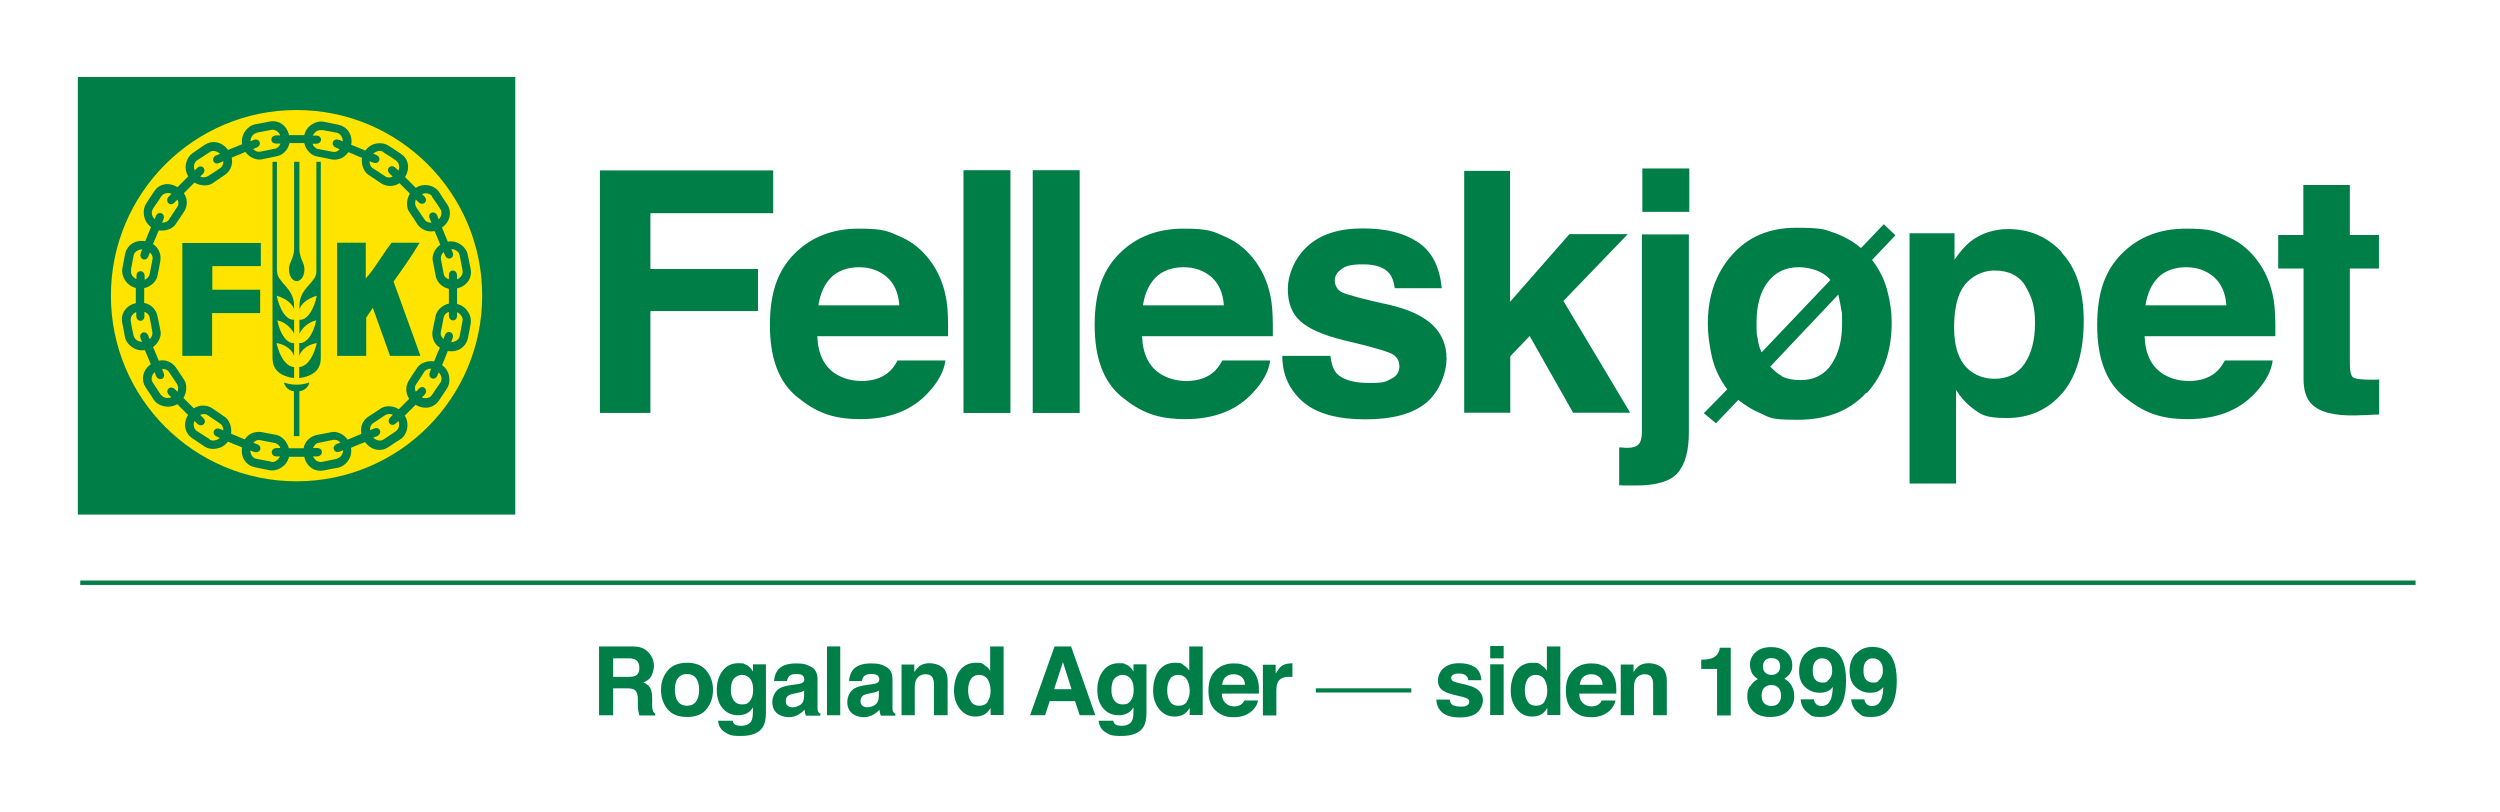 <?xml version="1.0" encoding="UTF-8"?>
<svg id="Layer_1" xmlns="http://www.w3.org/2000/svg" version="1.1" viewBox="0 0 1133.9 368.5">
  <!-- Generator: Adobe Illustrator 29.1.0, SVG Export Plug-In . SVG Version: 2.1.0 Build 142)  -->
  <defs>
    <style>
      .st0 {
        fill: #007e48;
      }

      .st1 {
        fill: #ffe400;
      }
    </style>
  </defs>
  <g>
    <path class="st0" d="M291.5,294c1.1.5,2.1,1.2,2.9,2.2.7.8,1.2,1.7,1.6,2.6.4,1,.6,2.1.6,3.3s-.4,2.9-1.1,4.4c-.7,1.4-2,2.4-3.7,3,1.4.6,2.5,1.4,3.1,2.5.6,1.1.9,2.7.9,4.9v2.1c0,1.4,0,2.4.2,2.9.2.8.6,1.4,1.2,1.8v.8h-7.2c-.2-.7-.3-1.2-.4-1.7-.2-.9-.3-1.8-.3-2.7v-2.9c0-2-.4-3.3-1.1-4-.7-.7-1.9-1-3.7-1h-6.4v12.2h-6.4v-31.2h14.9c2.1,0,3.8.3,4.9.8ZM278.1,298.6v8.4h7c1.4,0,2.4-.2,3.1-.5,1.2-.6,1.8-1.8,1.8-3.5s-.6-3.2-1.8-3.8c-.7-.4-1.7-.6-3-.6h-7.2Z"/>
    <path class="st0" d="M320.5,321.6c-1.9,2.4-4.9,3.6-8.9,3.6s-6.9-1.2-8.9-3.6c-1.9-2.4-2.9-5.3-2.9-8.7s1-6.2,2.9-8.6c1.9-2.4,4.9-3.7,8.9-3.7s6.9,1.2,8.9,3.7c1.9,2.4,2.9,5.3,2.9,8.6s-1,6.3-2.9,8.7ZM315.7,318.2c.9-1.3,1.4-3,1.4-5.3s-.5-4.1-1.4-5.3c-.9-1.2-2.3-1.9-4.1-1.9s-3.1.6-4.1,1.9c-1,1.2-1.4,3-1.4,5.3s.5,4.1,1.4,5.3,2.3,1.9,4.1,1.9,3.1-.6,4.1-1.9Z"/>
    <path class="st0" d="M338,301.3c1.5.6,2.6,1.7,3.5,3.3v-3.3h5.9v21.9c0,3-.5,5.2-1.5,6.7-1.7,2.6-5,3.9-9.9,3.9s-5.3-.6-7.2-1.7c-1.9-1.2-2.9-2.9-3.1-5.2h6.6c.2.7.4,1.2.8,1.5.6.6,1.7.8,3.3.8s3.6-.7,4.4-2.2c.5-.9.7-2.5.7-4.7v-1.5c-.6,1-1.2,1.7-1.9,2.2-1.2.9-2.8,1.4-4.7,1.4-3,0-5.3-1-7.1-3.1-1.8-2.1-2.7-4.9-2.7-8.4s.9-6.3,2.6-8.6c1.7-2.3,4.1-3.5,7.2-3.5s2.2.2,3,.5ZM340.1,317.9c1-1.1,1.5-2.8,1.5-5.1s-.5-3.8-1.4-5c-.9-1.1-2.2-1.7-3.7-1.7s-3.6,1-4.4,3c-.4,1.1-.6,2.4-.6,3.9s.2,2.5.7,3.6c.8,1.9,2.3,2.9,4.4,2.9s2.6-.5,3.6-1.6Z"/>
    <path class="st0" d="M361.1,310.4c1.1-.1,1.9-.3,2.4-.5.9-.4,1.3-.9,1.3-1.7s-.3-1.6-1-2-1.6-.5-2.9-.5-2.5.4-3.1,1.1c-.4.5-.7,1.2-.9,2.1h-5.8c.1-2,.7-3.7,1.7-5,1.6-2,4.3-3,8.2-3s4.8.5,6.8,1.5c2,1,3,2.9,3,5.7v10.6c0,.7,0,1.6,0,2.7,0,.8.2,1.3.4,1.6s.5.5.9.7v.9h-6.6c-.2-.5-.3-.9-.4-1.3,0-.4-.1-.9-.2-1.4-.8.9-1.8,1.7-2.9,2.3-1.3.7-2.8,1.1-4.4,1.1s-3.8-.6-5.2-1.8c-1.4-1.2-2.1-2.9-2.1-5.1s1.1-4.9,3.3-6.2c1.2-.7,3-1.2,5.3-1.5l2.1-.3ZM364.8,313.2c-.4.2-.8.4-1.2.6-.4.1-.9.3-1.6.4l-1.4.3c-1.3.2-2.2.5-2.8.8-.9.6-1.4,1.4-1.4,2.6s.3,1.8.9,2.2c.6.5,1.3.7,2.1.7,1.3,0,2.5-.4,3.6-1.1,1.1-.8,1.7-2.1,1.7-4.2v-2.2Z"/>
    <path class="st0" d="M381.1,324.4h-6v-31.2h6v31.2Z"/>
    <path class="st0" d="M395.1,310.4c1.1-.1,1.9-.3,2.4-.5.9-.4,1.3-.9,1.3-1.7s-.3-1.6-1-2-1.6-.5-2.9-.5-2.5.4-3.1,1.1c-.4.5-.7,1.2-.9,2.1h-5.8c.1-2,.7-3.7,1.7-5,1.6-2,4.3-3,8.2-3s4.8.5,6.8,1.5c2,1,3,2.9,3,5.7v10.6c0,.7,0,1.6,0,2.7,0,.8.2,1.3.4,1.6.2.3.5.5.9.7v.9h-6.6c-.2-.5-.3-.9-.4-1.3s-.1-.9-.2-1.4c-.8.9-1.8,1.7-2.9,2.3-1.3.7-2.8,1.1-4.4,1.1s-3.8-.6-5.2-1.8c-1.4-1.2-2.1-2.9-2.1-5.1s1.1-4.9,3.3-6.2c1.2-.7,3-1.2,5.3-1.5l2.1-.3ZM398.7,313.2c-.4.2-.8.4-1.2.6s-.9.3-1.6.4l-1.4.3c-1.3.2-2.2.5-2.8.8-.9.6-1.4,1.4-1.4,2.6s.3,1.8.9,2.2c.6.5,1.3.7,2.1.7,1.3,0,2.5-.4,3.6-1.1,1.1-.8,1.7-2.1,1.7-4.2v-2.2Z"/>
    <path class="st0" d="M427.5,302.7c1.5,1.2,2.3,3.3,2.3,6.2v15.5h-6.2v-14c0-1.2-.2-2.1-.5-2.8-.6-1.2-1.7-1.8-3.4-1.8s-3.4.9-4.2,2.6c-.4.9-.6,2.1-.6,3.5v12.5h-6v-23h5.8v3.4c.8-1.2,1.5-2,2.2-2.6,1.2-.9,2.8-1.4,4.7-1.4s4.3.6,5.8,1.9Z"/>
    <path class="st0" d="M446.5,301.7c1.1.6,2,1.5,2.6,2.5v-11h6.1v31.1h-5.9v-3.2c-.9,1.4-1.8,2.4-2.9,3-1.1.6-2.5.9-4.1.9-2.7,0-5-1.1-6.8-3.3-1.8-2.2-2.8-5-2.8-8.4s.9-7,2.7-9.3c1.8-2.3,4.2-3.4,7.3-3.4s2.6.3,3.7.9ZM448,318.1c.9-1.3,1.3-2.9,1.3-4.9s-.7-4.8-2.1-6c-.9-.7-1.9-1.1-3-1.1-1.8,0-3.1.7-3.9,2-.8,1.3-1.2,3-1.2,5s.4,3.8,1.3,5.1c.8,1.3,2.1,1.9,3.8,1.9s3-.6,3.9-1.9Z"/>
    <path class="st0" d="M478.4,293.2h7.4l11,31.2h-7.1l-2.1-6.4h-11.5l-2.1,6.4h-6.8l11.1-31.2ZM478,312.6h8l-3.9-12.3-4,12.3Z"/>
    <path class="st0" d="M510.6,301.3c1.5.6,2.6,1.7,3.5,3.3v-3.3h5.9v21.9c0,3-.5,5.2-1.5,6.7-1.7,2.6-5,3.9-9.9,3.9s-5.3-.6-7.2-1.7c-1.9-1.2-2.9-2.9-3.1-5.2h6.6c.2.7.4,1.2.8,1.5.6.6,1.7.8,3.3.8s3.6-.7,4.4-2.2c.5-.9.7-2.5.7-4.7v-1.5c-.6,1-1.2,1.7-1.9,2.2-1.2.9-2.8,1.4-4.7,1.4-3,0-5.3-1-7.1-3.1-1.8-2.1-2.7-4.9-2.7-8.4s.9-6.3,2.6-8.6c1.7-2.3,4.1-3.5,7.2-3.5s2.2.2,3,.5ZM512.7,317.9c1-1.1,1.5-2.8,1.5-5.1s-.5-3.8-1.4-5c-.9-1.1-2.2-1.7-3.7-1.7s-3.6,1-4.4,3c-.4,1.1-.6,2.4-.6,3.9s.2,2.5.7,3.6c.8,1.9,2.3,2.9,4.4,2.9s2.6-.5,3.6-1.6Z"/>
    <path class="st0" d="M536.8,301.7c1.1.6,2,1.5,2.6,2.5v-11h6.1v31.1h-5.9v-3.2c-.9,1.4-1.8,2.4-2.9,3-1.1.6-2.5.9-4.1.9-2.7,0-5-1.1-6.8-3.3-1.8-2.2-2.8-5-2.8-8.4s.9-7,2.7-9.3c1.8-2.3,4.2-3.4,7.3-3.4s2.6.3,3.7.9ZM538.3,318.1c.9-1.3,1.3-2.9,1.3-4.9s-.7-4.8-2.1-6c-.9-.7-1.9-1.1-3-1.1-1.8,0-3.1.7-3.9,2-.8,1.3-1.2,3-1.2,5s.4,3.8,1.3,5.1c.8,1.3,2.1,1.9,3.8,1.9s3-.6,3.9-1.9Z"/>
    <path class="st0" d="M565,301.8c1.6.7,2.9,1.9,4,3.4.9,1.4,1.6,3,1.8,4.8.2,1.1.2,2.6.2,4.6h-16.8c0,2.3.9,3.9,2.4,4.9.9.6,2,.9,3.3.9s2.5-.4,3.3-1.1c.5-.4.9-.9,1.2-1.6h6.2c-.2,1.4-.9,2.8-2.2,4.2-2.1,2.2-5,3.4-8.7,3.4s-5.8-.9-8.1-2.8c-2.3-1.9-3.5-5-3.5-9.2s1.1-7.1,3.2-9.2c2.1-2.1,4.9-3.2,8.2-3.2s3.8.4,5.4,1.1ZM555.9,307c-.9.9-1.4,2.1-1.6,3.6h10.4c-.1-1.6-.6-2.8-1.6-3.6-1-.8-2.2-1.2-3.6-1.2s-2.7.4-3.6,1.3Z"/>
    <path class="st0" d="M585.7,300.8c0,0,.2,0,.5,0v6.2c-.4,0-.7,0-1,0-.3,0-.5,0-.7,0-2.4,0-4.1.8-4.9,2.4-.5.9-.7,2.3-.7,4.1v11h-6.1v-23h5.8v4c.9-1.5,1.7-2.6,2.4-3.2,1.1-.9,2.6-1.4,4.4-1.4s.2,0,.3,0Z"/>
    <path class="st0" d="M596.8,314.1v-1.9h43.3v1.9h-43.3Z"/>
    <path class="st0" d="M657.5,317c.1,1.1.4,1.8.8,2.3.7.8,2.1,1.2,4.2,1.2s2.1-.2,2.8-.5c.7-.4,1.1-.9,1.1-1.6s-.3-1.2-.8-1.5c-.6-.4-2.7-1-6.3-1.8-2.6-.6-4.5-1.5-5.5-2.4-1.1-1-1.6-2.3-1.6-4.1s.8-4,2.5-5.5c1.7-1.5,4-2.3,7.1-2.3s5.2.6,7,1.7c1.8,1.1,2.9,3.1,3.1,6h-6c0-.8-.3-1.4-.7-1.8-.7-.8-1.8-1.2-3.4-1.2s-2.3.2-2.8.6c-.6.4-.8.9-.8,1.4s.3,1.2.9,1.5c.6.3,2.7.9,6.3,1.7,2.4.6,4.2,1.4,5.4,2.6,1.2,1.2,1.8,2.6,1.8,4.3s-.9,4.1-2.6,5.6c-1.7,1.4-4.3,2.2-7.9,2.2s-6.3-.8-8-2.3c-1.7-1.5-2.6-3.5-2.6-5.8h6.1Z"/>
    <path class="st0" d="M682,298.6h-6.1v-5.6h6.1v5.6ZM675.9,301.3h6.1v23h-6.1v-23Z"/>
    <path class="st0" d="M699,301.7c1.1.6,2,1.5,2.6,2.5v-11h6.1v31.1h-5.9v-3.2c-.9,1.4-1.8,2.4-2.9,3-1.1.6-2.5.9-4.1.9-2.7,0-5-1.1-6.8-3.3-1.8-2.2-2.8-5-2.8-8.4s.9-7,2.7-9.3c1.8-2.3,4.2-3.4,7.3-3.4s2.6.3,3.7.9ZM700.5,318.1c.9-1.3,1.3-2.9,1.3-4.9s-.7-4.8-2.1-6c-.9-.7-1.9-1.1-3-1.1-1.8,0-3.1.7-3.9,2-.8,1.3-1.2,3-1.2,5s.4,3.8,1.3,5.1c.8,1.3,2.1,1.9,3.8,1.9s3-.6,3.9-1.9Z"/>
    <path class="st0" d="M727.1,301.8c1.6.7,2.9,1.9,4,3.4.9,1.4,1.6,3,1.8,4.8.2,1.1.2,2.6.2,4.6h-16.8c0,2.3.9,3.9,2.4,4.9.9.6,2,.9,3.3.9s2.5-.4,3.3-1.1c.5-.4.9-.9,1.2-1.6h6.2c-.2,1.4-.9,2.8-2.2,4.2-2.1,2.2-5,3.4-8.7,3.4s-5.8-.9-8.1-2.8-3.5-5-3.5-9.2,1.1-7.1,3.2-9.2c2.1-2.1,4.9-3.2,8.2-3.2s3.8.4,5.4,1.1ZM718.1,307c-.9.9-1.4,2.1-1.6,3.6h10.4c-.1-1.6-.6-2.8-1.6-3.6-1-.8-2.2-1.2-3.6-1.2s-2.7.4-3.6,1.3Z"/>
    <path class="st0" d="M753.7,302.7c1.5,1.2,2.3,3.3,2.3,6.2v15.5h-6.2v-14c0-1.2-.2-2.1-.5-2.8-.6-1.2-1.7-1.8-3.4-1.8s-3.4.9-4.2,2.6c-.4.9-.6,2.1-.6,3.5v12.5h-6v-23h5.8v3.4c.8-1.2,1.5-2,2.2-2.6,1.2-.9,2.8-1.4,4.7-1.4s4.3.6,5.8,1.9Z"/>
    <path class="st0" d="M771.6,303.3v-4.1c1.9,0,3.2-.2,4-.4,1.2-.3,2.2-.8,3-1.6.5-.6.9-1.3,1.2-2.2.2-.6.2-1,.2-1.2h5v30.7h-6.2v-21.1h-7.2Z"/>
    <path class="st0" d="M793.9,311.2c.8-1.4,1.9-2.4,3.4-3.2-1.5-1-2.5-2.1-2.9-3.2-.4-1.1-.7-2.2-.7-3.2,0-2.2.8-4.1,2.5-5.7,1.7-1.6,4.1-2.4,7.1-2.4s5.4.8,7.1,2.4c1.7,1.6,2.5,3.5,2.5,5.7s-.2,2.1-.7,3.2c-.4,1.1-1.4,2.1-2.9,3,1.5.8,2.7,2,3.4,3.4.8,1.4,1.1,3,1.1,4.7,0,2.6-1,4.8-2.9,6.6-1.9,1.8-4.6,2.7-8,2.7s-6-.9-7.8-2.7c-1.8-1.8-2.6-4-2.6-6.6s.4-3.3,1.2-4.7ZM800.2,319c.8.8,1.9,1.2,3.2,1.2s2.5-.4,3.2-1.2c.8-.8,1.2-2,1.2-3.5s-.4-2.8-1.2-3.6-1.9-1.2-3.2-1.2-2.4.4-3.2,1.2-1.2,2-1.2,3.6.4,2.7,1.2,3.5ZM800.6,305c.7.7,1.6,1.1,2.9,1.1s2.2-.4,2.9-1.1c.7-.7,1-1.6,1-2.7s-.3-2.2-1-2.8c-.7-.7-1.6-1-2.9-1s-2.2.3-2.9,1c-.7.7-1,1.6-1,2.8s.3,2,1,2.7Z"/>
    <path class="st0" d="M818.8,296.5c1.9-2,4.4-3.1,7.4-3.1,4.7,0,7.9,2.1,9.6,6.2,1,2.3,1.5,5.4,1.5,9.2s-.5,6.8-1.4,9.3c-1.8,4.7-5.1,7.1-9.9,7.1s-4.4-.7-6.2-2c-1.8-1.4-2.9-3.3-3.1-6h6c.1.9.5,1.6,1.1,2.2.6.6,1.4.8,2.5.8,2,0,3.4-1.1,4.2-3.3.4-1.2.7-3,.8-5.3-.6.7-1.1,1.2-1.8,1.6-1.1.7-2.5,1-4.2,1-2.4,0-4.6-.8-6.5-2.5-1.9-1.7-2.8-4.1-2.8-7.3s.9-5.9,2.8-8ZM828.9,308.7c1.4-.9,2.1-2.4,2.1-4.5s-.4-3.1-1.2-4.1-1.9-1.5-3.3-1.5-1.9.3-2.6.9c-1.2.9-1.7,2.4-1.7,4.6s.4,3.2,1.1,4.1c.7.9,1.9,1.4,3.4,1.4s1.6-.2,2.3-.7Z"/>
    <path class="st0" d="M841.8,296.5c1.9-2,4.4-3.1,7.4-3.1,4.7,0,7.9,2.1,9.6,6.2,1,2.3,1.5,5.4,1.5,9.2s-.5,6.8-1.4,9.3c-1.8,4.7-5.1,7.1-9.9,7.1s-4.4-.7-6.2-2c-1.8-1.4-2.9-3.3-3.2-6h6c.1.9.5,1.6,1.1,2.2.6.6,1.4.8,2.5.8,2,0,3.4-1.1,4.2-3.3.4-1.2.7-3,.8-5.3-.5.7-1.1,1.2-1.8,1.6-1.1.7-2.5,1-4.2,1-2.4,0-4.6-.8-6.5-2.5-1.9-1.7-2.8-4.1-2.8-7.3s.9-5.9,2.8-8ZM851.9,308.7c1.4-.9,2.1-2.4,2.1-4.5s-.4-3.1-1.2-4.1c-.8-1-1.9-1.5-3.3-1.5s-1.9.3-2.6.9c-1.2.9-1.7,2.4-1.7,4.6s.4,3.2,1.1,4.1c.7.9,1.9,1.4,3.4,1.4s1.6-.2,2.3-.7Z"/>
  </g>
  <g>
    <rect class="st0" x="35.3" y="34.9" width="198.4" height="198.5"/>
    <path class="st1" d="M134.5,218.3c46.5,0,84.2-37.7,84.2-84.2s-37.7-84.2-84.2-84.2-84.2,37.7-84.2,84.2,37.7,84.2,84.2,84.2"/>
    <polyline class="st0" points="118.3 120.7 96.3 120.7 96.3 131.4 118 131.4 118 142 96.2 142 96.2 161.4 82.7 161.4 82.7 110.2 118.3 110.2 118.3 120.7"/>
    <path class="st0" d="M166.1,144.2v17.2h-13.2v-51.3h13c0,5.4,0,10.8,0,16.2,4.4-4.9,7.7-11.1,11.7-16.2h12.7c-3.5,6-7.8,12-11.8,17.6l12.2,33.7h-13.8c-2.5-6.8-5.3-15-7.8-21.8l-3.1,4.6"/>
    <path class="st0" d="M207.3,137.7v-6.9c4.8-1.1,6.9-5.1,6.2-8.7-.8-4.1-.8-3.9-1.4-6.8-.6-3-4.3-6.5-9-5.7-.9-2.1-1.8-4.3-2.6-6.4,4-2.9,4.4-7.4,2.4-10.4-2.3-3.4-2.2-3.3-3.8-5.8-1.7-2.6-6.5-4.4-10.5-1.8-1.6-1.6-3.3-3.3-4.9-4.9,2.6-4.2,1.3-8.5-1.8-10.5-3.4-2.3-3.3-2.2-5.8-3.8-2.6-1.7-7.6-1.6-10.4,2.3-2.1-.9-4.3-1.8-6.4-2.6.8-4.9-2.1-8.3-5.7-9.1-4.1-.8-3.9-.8-6.8-1.4-3.1-.6-7.7,1.5-8.8,6.1h-6.9c-1.1-4.8-5.1-6.9-8.7-6.2-4.1.8-3.9.8-6.8,1.3-3.1.6-6.5,4.3-5.8,9-2.1.9-4.3,1.8-6.4,2.6-2.9-4-7.4-4.4-10.4-2.4-3.4,2.3-3.3,2.2-5.7,3.9-2.6,1.7-4.4,6.5-1.9,10.5-1.6,1.6-3.3,3.3-4.9,4.9-4.2-2.6-8.5-1.3-10.5,1.8-2.3,3.4-2.2,3.3-3.8,5.8-1.7,2.6-1.5,7.6,2.3,10.5-.9,2.1-1.8,4.3-2.6,6.4-4.9-.8-8.4,2.1-9.1,5.6-.8,4.1-.8,3.9-1.3,6.8-.6,3,1.5,7.7,6.1,8.8v6.9c-4.8,1.1-6.9,5.2-6.2,8.7.8,4,.8,3.9,1.3,6.8.6,3,4.3,6.5,9,5.8.9,2.1,1.8,4.3,2.7,6.4-4,2.9-4.4,7.4-2.4,10.4,2.3,3.4,2.2,3.3,3.8,5.8,1.7,2.6,6.5,4.3,10.6,1.9,1.6,1.6,3.3,3.3,4.9,4.9-2.6,4.2-1.2,8.5,1.8,10.5,3.4,2.3,3.3,2.2,5.8,3.9,2.6,1.7,7.6,1.5,10.5-2.3,2.1.9,4.3,1.8,6.4,2.6-.8,4.8,2.1,8.3,5.7,9,4.1.8,3.9.8,6.8,1.4,3,.6,7.7-1.5,8.8-6.1,2.3,0,4.7,0,6.9,0,1.1,4.8,5.1,6.9,8.7,6.2,4.1-.8,3.9-.8,6.8-1.3,3-.6,6.5-4.3,5.7-9,2.1-.9,4.3-1.8,6.4-2.6,2.9,4,7.4,4.4,10.4,2.4,3.4-2.3,3.3-2.2,5.8-3.8,2.6-1.7,4.3-6.5,1.8-10.6,1.6-1.6,3.3-3.3,4.9-4.9,4.2,2.5,8.5,1.2,10.5-1.8,2.3-3.4,2.2-3.3,3.8-5.7,1.7-2.6,1.6-7.7-2.3-10.5.9-2.1,1.8-4.3,2.6-6.4,4.8.8,8.3-2.1,9.1-5.7.8-4,.8-3.9,1.3-6.8.6-3-1.5-7.7-6.1-8.8ZM208.5,116.1v-.2c.6,3.3.9,4.3,1.3,6.8.3,1.7-.8,3.3-2.5,4v-1.7c0-3-3.7-3.1-3.7-.2v1.9c-1.1-.4-2.1-1.2-2.3-2.3-.8-4.1-.8-3.9-1.3-6.8-.2-1.1.2-2.4,1.2-3.3.3.6.5,1.1.6,1.4,1.2,2.9,4.6,1.4,3.5-1.3-.2-.4-.4-.9-.6-1.4,2,0,3.5,1.3,3.8,2.8ZM195.9,89.2h0c1.9,2.6,2.4,3.5,3.8,5.6,1,1.4.5,3.4-.7,4.7-.3-.6-.5-1.2-.6-1.6-1.1-2.8-4.7-1.5-3.5,1.3.2.4.5,1.1.8,1.8-1.2,0-2.4-.4-3-1.2-2.3-3.4-2.2-3.3-3.9-5.8-.6-1-.7-2.3-.2-3.5.5.5.9.9,1.1,1.1,2.2,2.2,4.8-.5,2.8-2.5-.3-.3-.7-.7-1.1-1.1,1.9-.7,3.8-.2,4.6,1.1ZM174,69.1h-.1c2.8,1.7,3.7,2.3,5.7,3.7,1.4,1,1.8,2.9,1.1,4.6-.5-.5-.9-.9-1.2-1.2-2.1-2.1-4.9.4-2.8,2.5.3.3.8.8,1.4,1.4-1.1.5-2.3.6-3.2,0-3.4-2.3-3.3-2.2-5.8-3.8-1-.6-1.5-1.8-1.5-3.2.6.3,1.1.5,1.5.6,2.9,1.2,4.2-2.3,1.6-3.4-.4-.2-.9-.4-1.4-.6,1.5-1.4,3.4-1.6,4.7-.7ZM146.1,58.9h-.2c3.3.6,4.4.8,6.8,1.3,1.7.3,2.7,2,2.8,3.9-.6-.3-1.2-.5-1.6-.6-2.8-1.2-4.3,2.3-1.6,3.4.4.2,1.1.5,1.8.8-.9.9-1.9,1.4-3,1.2-4.1-.8-3.9-.8-6.8-1.3-1.1-.2-2.1-1.1-2.6-2.4h1.6c3.1,0,3-3.7.2-3.7h-1.6c.9-1.8,2.5-2.8,4.1-2.4ZM116.5,60.2h-.2c3.3-.6,4.4-.8,6.8-1.3,1.7-.3,3.3.8,4,2.5h-1.7c-3,0-3.1,3.7-.2,3.7h2c-.4,1.1-1.2,2.1-2.3,2.3-4.1.8-3.9.8-6.8,1.4-1.1.2-2.4-.2-3.3-1.2.6-.3,1.1-.5,1.5-.6,2.9-1.2,1.4-4.6-1.3-3.5-.4.2-.9.4-1.4.6,0-2,1.3-3.5,2.8-3.8ZM89.5,72.8h-.2c2.8-1.8,3.7-2.4,5.8-3.8,1.4-1,3.4-.5,4.7.8-.6.3-1.2.5-1.6.6-2.8,1.1-1.5,4.7,1.3,3.5.4-.2,1.1-.5,1.8-.8,0,1.2-.4,2.4-1.2,3-3.4,2.3-3.3,2.2-5.8,3.8-1,.6-2.3.7-3.5.2.5-.5.9-.9,1.1-1.1,2.2-2.2-.5-4.8-2.5-2.8-.3.3-.7.7-1.1,1.1-.7-1.9-.2-3.7,1.1-4.6ZM88.2,82.8c2.8,1.7,6.3,1.6,8.1.4,2.8-1.9,3.7-2.5,5.7-3.9,2.3-1.5,3.8-4.5,3.1-7.8,2-.8,4.2-1.8,6.2-2.6,1.9,2.7,5.2,3.8,7.3,3.4,3.3-.7,4.4-.9,6.8-1.4,2.7-.5,5.2-2.7,5.9-6h6.7c.7,3.2,3.3,5.6,5.5,6,3.3.7,4.4.8,6.8,1.4,2.7.5,5.9-.5,7.7-3.3,2,.8,4.2,1.8,6.2,2.6-.5,3.3,1,6.4,2.8,7.6,2.8,1.9,3.7,2.5,5.8,3.9,2.3,1.5,5.6,1.8,8.4,0,1.6,1.6,3.2,3.2,4.7,4.7-1.7,2.8-1.6,6.3-.4,8.1,1.9,2.8,2.5,3.7,3.8,5.8,1.6,2.3,4.6,3.8,7.8,3.1.9,2,1.8,4.2,2.6,6.2-2.7,1.9-3.9,5.2-3.4,7.3.6,3.3.9,4.4,1.3,6.8.5,2.7,2.7,5.2,6,5.9v6.7c-3.2.7-5.6,3.3-6,5.5-.7,3.3-.9,4.3-1.4,6.8-.5,2.7.5,5.9,3.3,7.7-.9,2-1.8,4.2-2.6,6.2-3.3-.5-6.4,1-7.6,2.8-1.9,2.8-2.5,3.7-3.8,5.8-1.5,2.3-1.8,5.6.1,8.4-1.6,1.6-3.2,3.2-4.7,4.7-2.8-1.8-6.3-1.6-8.1-.4-2.8,1.9-3.7,2.5-5.8,3.8-2.3,1.6-3.8,4.5-3.1,7.8-2,.8-4.2,1.8-6.2,2.6-1.9-2.7-5.2-3.9-7.3-3.4-3.3.6-4.4.9-6.8,1.3-2.7.6-5.3,2.7-5.9,6h-6.7c-.8-3.2-3.3-5.5-5.5-6-3.3-.6-4.4-.9-6.8-1.3-2.7-.5-5.9.5-7.7,3.3-2-.8-4.2-1.8-6.2-2.6.5-3.2-1-6.4-2.8-7.6-2.8-1.9-3.7-2.5-5.7-3.9-2.3-1.5-5.6-1.8-8.4,0-1.6-1.6-3.2-3.2-4.7-4.7,1.7-2.8,1.6-6.3.4-8.1-1.9-2.8-2.5-3.7-3.8-5.7-1.6-2.3-4.5-3.8-7.8-3.1-.8-2-1.7-4.2-2.6-6.2,2.7-1.9,3.9-5.2,3.4-7.3-.6-3.3-.9-4.3-1.4-6.8-.5-2.7-2.7-5.3-6-5.9v-6.7c3.2-.7,5.6-3.3,6-5.5.7-3.3.9-4.4,1.3-6.8.5-2.7-.5-5.9-3.3-7.7.8-2,1.8-4.2,2.6-6.2,3.2.5,6.4-.9,7.6-2.7,1.9-2.8,2.5-3.7,3.9-5.8,1.5-2.3,1.8-5.6-.1-8.4,1.6-1.6,3.2-3.2,4.7-4.7ZM69.5,94.6h-.1c1.9-2.7,2.5-3.6,3.8-5.6,1-1.4,2.9-1.8,4.6-1.1-.5.5-.9.9-1.2,1.2-2.1,2.1.5,4.9,2.5,2.8.3-.3.8-.8,1.4-1.4.5,1.1.6,2.3,0,3.2-2.3,3.4-2.2,3.3-3.8,5.8-.6,1-1.8,1.5-3.2,1.5.3-.6.5-1.1.6-1.4,1.2-2.9-2.3-4.2-3.4-1.6-.2.4-.4.9-.6,1.4-1.4-1.5-1.6-3.4-.7-4.7ZM59.3,122.5v.2c.6-3.3.8-4.3,1.3-6.8.3-1.7,2-2.7,3.9-2.8-.3.6-.5,1.2-.6,1.6-1.1,2.8,2.3,4.3,3.4,1.6.2-.4.4-1.1.7-1.8.9.9,1.4,1.9,1.2,3-.8,4.1-.8,3.9-1.3,6.8-.2,1.1-1.1,2.1-2.3,2.6v-1.6c0-3.1-3.7-3-3.7-.2v1.5c-1.8-.8-2.8-2.5-2.4-4.1ZM60.6,152.2v.2c-.7-3.3-.9-4.3-1.3-6.8-.3-1.7.8-3.3,2.5-4.1v1.7c0,3,3.7,3.1,3.7.2v-2c1.1.4,2.1,1.3,2.3,2.3.8,4,.8,3.9,1.3,6.8.2,1.2-.2,2.4-1.2,3.3-.3-.6-.5-1.1-.6-1.5-1.2-2.9-4.6-1.4-3.5,1.3.2.4.4.9.6,1.4-2,0-3.5-1.3-3.8-2.8ZM73.1,179.1v.2c-1.8-2.8-2.4-3.7-3.8-5.8-1-1.4-.5-3.4.8-4.7.3.6.5,1.2.6,1.6,1.2,2.8,4.7,1.5,3.5-1.3-.2-.4-.4-1.1-.7-1.8,1.2,0,2.4.4,3,1.2,2.3,3.4,2.2,3.3,3.8,5.7.6,1,.7,2.3.2,3.5-.5-.5-.9-.9-1.1-1.1-2.2-2.2-4.8.5-2.8,2.5.3.3.7.7,1.1,1.1-1.9.7-3.7.2-4.6-1.1ZM95,199.2h.1c-2.8-1.8-3.7-2.3-5.8-3.7-1.4-1-1.8-2.9-1.1-4.6.5.5.9.9,1.2,1.2,2.1,2.1,4.9-.4,2.8-2.5-.3-.3-.8-.8-1.4-1.4,1.1-.5,2.4-.6,3.2,0,3.4,2.3,3.3,2.2,5.8,3.9,1,.6,1.5,1.8,1.5,3.1-.6-.3-1.1-.5-1.4-.6-2.9-1.2-4.2,2.3-1.6,3.4.4.2.9.4,1.4.6-1.5,1.3-3.4,1.6-4.7.7ZM122.9,209.4h.2c-3.3-.6-4.3-.8-6.8-1.3-1.7-.3-2.7-2-2.8-3.8.6.3,1.2.5,1.6.6,2.8,1.1,4.3-2.3,1.6-3.4-.4-.2-1.1-.4-1.8-.7.8-.9,1.9-1.4,2.9-1.2,4.1.8,3.9.8,6.8,1.3,1.1.2,2.1,1.1,2.6,2.3h-1.6c-3.2,0-3,3.8-.2,3.8h1.6c-.9,1.8-2.5,2.8-4,2.5ZM152.6,208.1h.2c-3.3.7-4.3.9-6.8,1.4-1.7.3-3.3-.8-4-2.5h1.7c3,0,3.1-3.8.2-3.8h-1.9c.5-1.1,1.2-2.1,2.3-2.3,4.1-.8,3.9-.8,6.8-1.4,1.1-.2,2.4.2,3.3,1.2-.6.3-1.1.5-1.5.6-2.9,1.2-1.4,4.6,1.3,3.5.4-.2.9-.4,1.4-.6,0,2-1.3,3.5-2.8,3.8ZM179.7,195.5c-2.8,1.9-3.7,2.5-5.7,3.8-1.4,1-3.4.5-4.7-.8.6-.3,1.2-.5,1.6-.6,2.8-1.2,1.5-4.7-1.3-3.5-.4.2-1.1.4-1.8.7,0-1.3.4-2.4,1.2-3,3.4-2.3,3.3-2.2,5.7-3.8,1-.6,2.3-.7,3.5-.2-.5.5-.9.9-1.1,1.1-2.2,2.2.5,4.8,2.5,2.8.3-.3.7-.7,1.1-1.1.7,1.9.2,3.7-1.1,4.6h.1ZM199.6,173.6h.1c-1.9,2.7-2.5,3.6-3.8,5.6-.9,1.4-2.9,1.7-4.6,1.1.5-.5.9-.9,1.2-1.2,2.1-2.1-.5-4.9-2.5-2.8-.3.3-.8.8-1.4,1.4-.5-1.1-.6-2.3,0-3.2,2.3-3.4,2.2-3.3,3.8-5.8.6-1,1.8-1.5,3.2-1.5-.3.6-.5,1.1-.6,1.5-1.2,2.9,2.3,4.3,3.4,1.6.2-.4.4-.9.6-1.4,1.4,1.5,1.6,3.4.7,4.7ZM208.5,152.4c-.3,1.7-2,2.7-3.9,2.8.3-.6.5-1.2.6-1.6,1.2-2.8-2.3-4.3-3.4-1.6-.2.4-.4,1.1-.7,1.8-.9-.9-1.4-2-1.2-3,.8-4.1.8-3.9,1.3-6.8.2-1.1,1.1-2.1,2.4-2.6v1.6c0,3.1,3.7,3,3.7.2v-1.6c1.8.9,2.8,2.5,2.5,4.1v-.2c-.6,3.3-.8,4.3-1.3,6.8Z"/>
    <path class="st0" d="M134.5,127.5c2.9,0,4.6-4.6,2.9-8.4-1.7-3.8-1.6-5.5-1.6-6.5s0-39.2,0-39.2h-2.4s0,36.5,0,39.1c0,1,0,3-1.7,6.7-1.6,3.5,0,8.3,2.9,8.3"/>
    <path class="st0" d="M133.3,177.4c0,2.4,0,20.4,0,20.4h2.5s0-16.5,0-20.4c1.7,0,4.1-1.6,4.5-3.9-3.8,1.3-7.7,1.3-11.5,0,.6,2.7,3,3.9,4.5,3.9"/>
    <path class="st0" d="M143.5,123.1c0-2.2,0-49.7,0-49.7h2s0,87.7,0,88.6c0,2.8-.4,8.2-9.8,9.5,0-1.8,0-3.9,0-5,4.3-.4,6.8-5.9,8-10.9-4.1.6-7,3-8,5.8v-5.8c3,.3,6.3-3.4,7.7-10.3-4.2.9-6.9,4.4-7.6,6.1v-6.4c3.6.4,6.7-4.9,7.9-10.9-4.9,1.6-7,3.8-7.9,6.1,0-3.2,0-5.9,3.4-9.9,3.2-3.6,4.3-4.8,4.3-7.2"/>
    <path class="st0" d="M125.6,123.1c0-2.2,0-49.7,0-49.7h-2s0,87.7,0,88.6c0,2.8.4,8.2,9.8,9.5,0-1.8,0-3.9,0-5-4.3-.4-6.8-5.9-8-10.9,4.1.6,7,3,8,5.8v-5.8c-2.9.3-6.3-3.4-7.6-10.3,4.2.9,6.9,4.4,7.6,6.1v-6.4c-3.6.4-6.7-4.9-7.9-10.9,4.9,1.6,7,3.8,7.9,6.1,0-3.2,0-5.9-3.4-9.9-3.1-3.6-4.3-4.8-4.3-7.2"/>
  </g>
  <g>
    <path class="st0" d="M272.2,77.3h78.5v19.4h-55.7v25.3h48.8v19.1h-48.8v46.2h-22.9v-110Z"/>
    <path class="st0" d="M408.7,107.5c5.7,2.5,10.4,6.6,14.1,12,3.3,4.8,5.5,10.5,6.5,16.8.6,3.7.8,9.1.7,16.2h-59.3c.3,8.2,3.2,13.9,8.5,17.2,3.3,2,7.2,3.1,11.7,3.1s8.8-1.2,11.8-3.7c1.7-1.3,3.1-3.2,4.4-5.6h21.7c-.6,4.8-3.2,9.7-7.9,14.7-7.3,7.9-17.5,11.9-30.6,11.9s-20.4-3.3-28.7-10c-8.3-6.7-12.4-17.5-12.4-32.6s3.7-24.9,11.2-32.5c7.5-7.5,17.2-11.3,29.1-11.3s13.5,1.3,19.2,3.8ZM376.9,125.9c-3,3.1-4.9,7.3-5.7,12.6h36.7c-.4-5.7-2.3-9.9-5.7-12.9-3.4-2.9-7.6-4.4-12.6-4.4s-9.7,1.6-12.7,4.7Z"/>
    <path class="st0" d="M458.3,187.3h-21.3v-110.1h21.3v110.1Z"/>
    <path class="st0" d="M489.7,187.3h-21.3v-110.1h21.3v110.1Z"/>
    <path class="st0" d="M556,107.5c5.7,2.5,10.4,6.6,14.1,12,3.3,4.8,5.5,10.5,6.5,16.8.6,3.7.8,9.1.7,16.2h-59.3c.3,8.2,3.2,13.9,8.5,17.2,3.3,2,7.2,3.1,11.7,3.1s8.8-1.2,11.8-3.7c1.7-1.3,3.1-3.2,4.4-5.6h21.7c-.6,4.8-3.2,9.7-7.9,14.7-7.3,7.9-17.5,11.9-30.6,11.9s-20.4-3.3-28.7-10c-8.3-6.7-12.4-17.5-12.4-32.6s3.7-24.9,11.2-32.5c7.5-7.5,17.2-11.3,29.1-11.3s13.5,1.3,19.2,3.8ZM524.1,125.9c-3,3.1-4.9,7.3-5.7,12.6h36.7c-.4-5.7-2.3-9.9-5.7-12.9-3.4-2.9-7.6-4.4-12.6-4.4s-9.7,1.6-12.7,4.7Z"/>
    <path class="st0" d="M603.4,161.3c.5,3.8,1.4,6.5,2.9,8.1,2.7,2.8,7.6,4.3,14.7,4.3s7.5-.6,10-1.9c2.5-1.2,3.7-3.1,3.7-5.6s-1-4.2-3-5.5c-2-1.2-9.4-3.4-22.3-6.4-9.3-2.3-15.8-5.2-19.6-8.6-3.8-3.4-5.7-8.3-5.7-14.6s3-14,8.9-19.4c5.9-5.4,14.2-8.1,25-8.1s18.5,2,24.9,6.1c6.4,4.1,10.1,11.1,11,21h-21.3c-.3-2.7-1.1-4.9-2.3-6.5-2.3-2.9-6.3-4.3-12-4.3s-8,.7-9.9,2.2c-2,1.4-3,3.1-3,5.1s1,4.2,3.1,5.3c2.1,1.1,9.5,3.1,22.2,5.9,8.5,2,14.8,5,19.1,9,4.2,4.1,6.3,9.2,6.3,15.3s-3,14.7-9,19.8c-6,5.1-15.3,7.7-27.9,7.7s-22.3-2.7-28.4-8.1c-6.1-5.4-9.2-12.3-9.2-20.7h21.6Z"/>
    <path class="st0" d="M664,77.5h20.9v59.4l26.9-30.7h26.5l-29.2,30.3,30.3,50.7h-25.9l-19.7-34.8-8.8,9.2v25.6h-20.9v-109.8Z"/>
    <path class="st0" d="M734.6,202.9c1.2,0,2,.2,2.5.2.5,0,.9,0,1.3,0,2.1,0,3.7-.5,4.7-1.5,1.1-1,1.6-3,1.6-5.9v-89.4h21.3v89.8c0,8.2-1.6,14.3-4.9,18.2-3.2,3.9-9.6,5.9-19.1,5.9s-1.6,0-2.9,0-2.9,0-4.7-.1v-17ZM766.2,96.1h-21.3v-19.7h21.3v19.7Z"/>
    <path class="st0" d="M846.5,178.1c-7.5,8.2-17.9,12.3-31.2,12.3s-12.4-1.1-17.6-3.3c-2.9-1.2-6-3.2-9.3-5.7l-10.1,10.6-5.5-4.6,10.6-10.8c-3.4-4.6-5.8-9.6-7-15-1.2-5.4-1.8-10.3-1.8-14.8,0-12.5,3.6-22.8,10.9-31.1,7.3-8.3,17-12.4,29.2-12.4s12.8.8,17.2,2.3c4.4,1.5,8.4,3.8,12.2,6.9l10.3-10.8,5.3,5-10.6,11.2c3.3,4.3,5.6,8.9,6.9,13.9,1.3,4.9,2,9.7,2,14.5,0,13.1-3.8,23.8-11.3,32ZM822.2,122.1c-2.2-.6-4.3-.9-6.3-.9-6,0-10.6,2.2-14.1,6.7-3.4,4.5-5.1,10.6-5.1,18.3s.2,4.9.5,7.3.9,4.5,1.8,6.3l31.2-32.8c-1.8-2.2-4.5-3.9-8-4.9ZM808,170.6c2.3,1.2,5.2,1.8,8.7,1.8,6.1,0,10.8-2.4,14-7.2,3.2-4.8,4.8-10.8,4.8-18.2s-.1-4.5-.3-6.1c-.2-1.6-.7-4-1.4-7.3l-30.9,32.7c2.1,2.1,3.8,3.5,5.2,4.2Z"/>
    <path class="st0" d="M935.1,114.6c6.6,7,10,17.3,10,30.9s-3.2,25.3-9.7,32.8c-6.5,7.5-14.9,11.3-25.1,11.3s-11.9-1.6-16.2-4.9c-2.4-1.8-4.7-4.4-6.9-7.8v42.4h-21.1v-113.5h20.4v12c2.3-3.5,4.8-6.3,7.4-8.4,4.8-3.6,10.4-5.5,17-5.5,9.6,0,17.7,3.5,24.3,10.5ZM918.8,129.9c-2.9-4.8-7.6-7.2-14.1-7.2s-13.2,3.7-16.1,11c-1.5,3.9-2.3,8.8-2.3,14.8,0,9.5,2.5,16.1,7.6,19.9,3,2.2,6.6,3.4,10.7,3.4,6,0,10.6-2.3,13.7-6.9,3.1-4.6,4.7-10.7,4.7-18.3s-1.4-11.8-4.3-16.7Z"/>
    <path class="st0" d="M1010.7,107.5c5.7,2.5,10.4,6.6,14.1,12,3.3,4.8,5.5,10.5,6.5,16.8.6,3.7.8,9.1.7,16.2h-59.3c.3,8.2,3.2,13.9,8.5,17.2,3.3,2,7.2,3.1,11.7,3.1s8.8-1.2,11.8-3.7c1.7-1.3,3.1-3.2,4.4-5.6h21.7c-.6,4.8-3.2,9.7-7.9,14.7-7.3,7.9-17.5,11.9-30.6,11.9s-20.4-3.3-28.7-10c-8.3-6.7-12.4-17.5-12.4-32.6s3.7-24.9,11.2-32.5c7.5-7.5,17.2-11.3,29.1-11.3s13.5,1.3,19.2,3.8ZM978.8,125.9c-3,3.1-4.9,7.3-5.7,12.6h36.7c-.4-5.7-2.3-9.9-5.7-12.9-3.4-2.9-7.6-4.4-12.6-4.4s-9.7,1.6-12.7,4.7Z"/>
    <path class="st0" d="M1033.3,121.8v-15.2h11.4v-22.7h21.1v22.7h13.2v15.2h-13.2v43c0,3.3.4,5.4,1.3,6.2.8.8,3.4,1.2,7.8,1.2s1.3,0,2.1,0c.7,0,1.4,0,2.1-.1v15.9l-10.1.4c-10.1.3-16.9-1.4-20.6-5.2-2.4-2.4-3.6-6.2-3.6-11.3v-50.1h-11.4Z"/>
  </g>
  <rect class="st0" x="36.4" y="263.3" width="1059.2" height="2"/>
</svg>